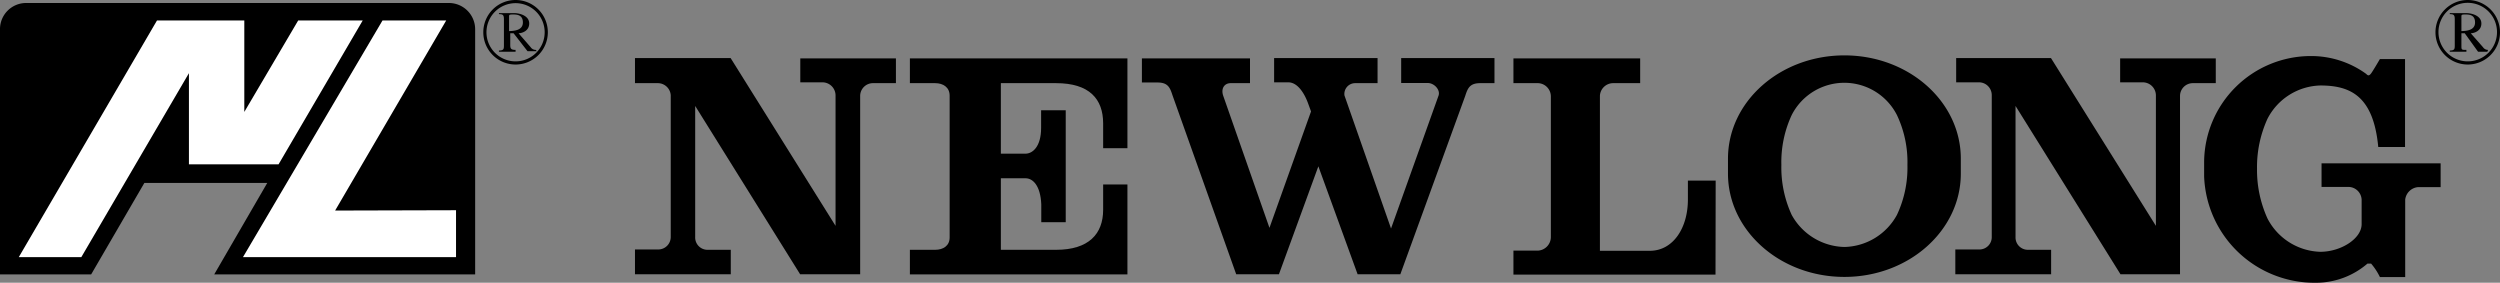 <svg xmlns="http://www.w3.org/2000/svg" viewBox="0 0 150.32 17"><rect x="0" y="0" width="150.32" height="17" fill="#808080" stroke="none"/><defs><style>.cls-1{fill:#fff;}</style></defs><title>文中ロゴ</title><g id="レイヤー_2" data-name="レイヤー 2"><g id="文字"><path d="M12.88,16.5,16.07,11H8.68L5.48,16.5H0V1.76A1.57,1.57,0,0,1,1.57.18H27a1.58,1.58,0,0,1,1.57,1.58V16.5Z"/><path class="cls-1" d="M16.75,9.88l5.06-8.65H17.93l-3.24,5.5V1.23H9.44L1.13,15.46H4.89L11.36,4.4V9.88Zm3.4,2.78L26.83,1.23H23L14.61,15.46H27.42V12.64Z"/><path d="M29.06,1.94A1.94,1.94,0,1,0,31,0,1.94,1.94,0,0,0,29.06,1.94Zm.19,0A1.75,1.75,0,1,1,31,3.69,1.75,1.75,0,0,1,29.25,1.94Z"/><path d="M30.61,1c0-.1,0-.13.22-.13s.61,0,.61.48-.53.51-.83.52Zm1.6,2a.36.36,0,0,1-.3-.16L31.18,2c.18,0,.64-.12.64-.59s-.58-.62-.89-.62H30V.85c.25,0,.3.06.3.32V2.69c0,.26,0,.34-.3.35v.07h1V3c-.28,0-.32-.08-.32-.31V2h.2l.84,1.08h.56Z"/><path d="M81.63,16.49,79.27,10,76.9,16.49H74.33L70.5,5.73c-.15-.46-.27-.77-.9-.77h-.94V3.51h6.5V5H74c-.38,0-.6.32-.45.76l2.78,7.94,2.5-7-.18-.49c-.1-.28-.5-1.26-1.19-1.26h-.85V3.49l6.22,0V5L81.48,5a.65.65,0,0,0-.64.74l2.8,8,2.86-8c.11-.34-.26-.75-.66-.75H84.25V3.49l5.61,0V5H89c-.63,0-.75.31-.9.77L84.2,16.49Z"/><path d="M103.16,10.86h-1.67V12c0,1.71-.89,3.08-2.29,3.08h-3V5.75A.8.8,0,0,1,97,5h1.62V3.51H91V5h1.49a.8.8,0,0,1,.76.79v8.47a.82.82,0,0,1-.8.81H91v1.44h12.15Z"/><path d="M38.18,3.49h5.75l6.31,10.09,0-7.85a.79.79,0,0,0-.8-.78H48.12V3.51h5.75V5H52.5a.77.77,0,0,0-.78.77V16.49H48.11L41.8,6.37v7.88a.74.74,0,0,0,.75.77h1.39v1.47H38.18V15h1.38a.75.75,0,0,0,.77-.77V5.72A.78.78,0,0,0,39.54,5H38.18V3.49"/><path d="M117.57,3.49h5.75l6.31,10.09,0-7.85a.79.79,0,0,0-.81-.78h-1.34V3.51h5.75V5h-1.37a.77.77,0,0,0-.78.77V16.49H127.5L121.19,6.37v7.88a.74.74,0,0,0,.75.77h1.39v1.47h-5.76V15H119a.74.74,0,0,0,.76-.77V5.72a.77.77,0,0,0-.79-.77h-1.35V3.49"/><path d="M57.1,14.28c0,.5-.39.74-.87.74H54.71V16.5H67.79V11.09H66.33v1.52c0,1.46-.87,2.41-2.83,2.41H60.18v-4.3h1.49c.42,0,.89.42.94,1.56v1.08h1.47V6.63H62.6V7.69c0,1.14-.52,1.55-.94,1.55H60.18V5H63.5c2,0,2.83.95,2.83,2.42V8.91h1.46V3.51H54.71V5h1.52c.48,0,.87.25.87.75Z"/><path d="M117.9,10.44c0,3.42-3.13,6.21-7,6.21s-7-2.79-7-6.21v-.9c0-3.43,3.13-6.21,7-6.21s7,2.78,7,6.21Zm-7,4.41a3.69,3.69,0,0,0,3.16-1.93,6.67,6.67,0,0,0,.63-3,6.6,6.6,0,0,0-.63-3,3.55,3.55,0,0,0-6.33,0,6.73,6.73,0,0,0-.62,3,6.81,6.81,0,0,0,.62,3A3.71,3.71,0,0,0,110.91,14.85Z"/><path d="M144.62,16.66V12a.85.85,0,0,1,.8-.75h1.33V9.82h-7.16v1.42h1.64A.8.8,0,0,1,142,12v1.48c0,.86-1.23,1.66-2.49,1.66a3.7,3.7,0,0,1-3.17-2,7.05,7.05,0,0,1-.63-3,7,7,0,0,1,.63-3,3.68,3.68,0,0,1,3.17-2c1.82,0,3.2.63,3.49,3.7h1.61V3.55H143.1s-.46.79-.55.89-.15.14-.28,0a5.64,5.64,0,0,0-3.35-1.07,6.42,6.42,0,0,0-6.39,6.33v.91A6.64,6.64,0,0,0,139.27,17a4.73,4.73,0,0,0,3.08-1.15s.17,0,.22,0a3.78,3.78,0,0,1,.53.81Z"/><path d="M146.44,1.94A1.94,1.94,0,1,0,148.38,0,1.94,1.94,0,0,0,146.44,1.94Zm.18,0a1.76,1.76,0,1,1,1.76,1.75A1.76,1.76,0,0,1,146.62,1.94Z"/><path d="M148,1c0-.1,0-.13.22-.13s.6,0,.6.48-.52.51-.82.52Zm1.6,2a.36.36,0,0,1-.3-.16L148.56,2c.18,0,.64-.12.64-.59s-.58-.62-.9-.62h-1V.85c.25,0,.3.06.3.32V2.69c0,.26,0,.34-.3.35v.07h1V3C148,3,148,3,148,2.73V2h.2L149,3.11h.56Z"/></g></g></svg>